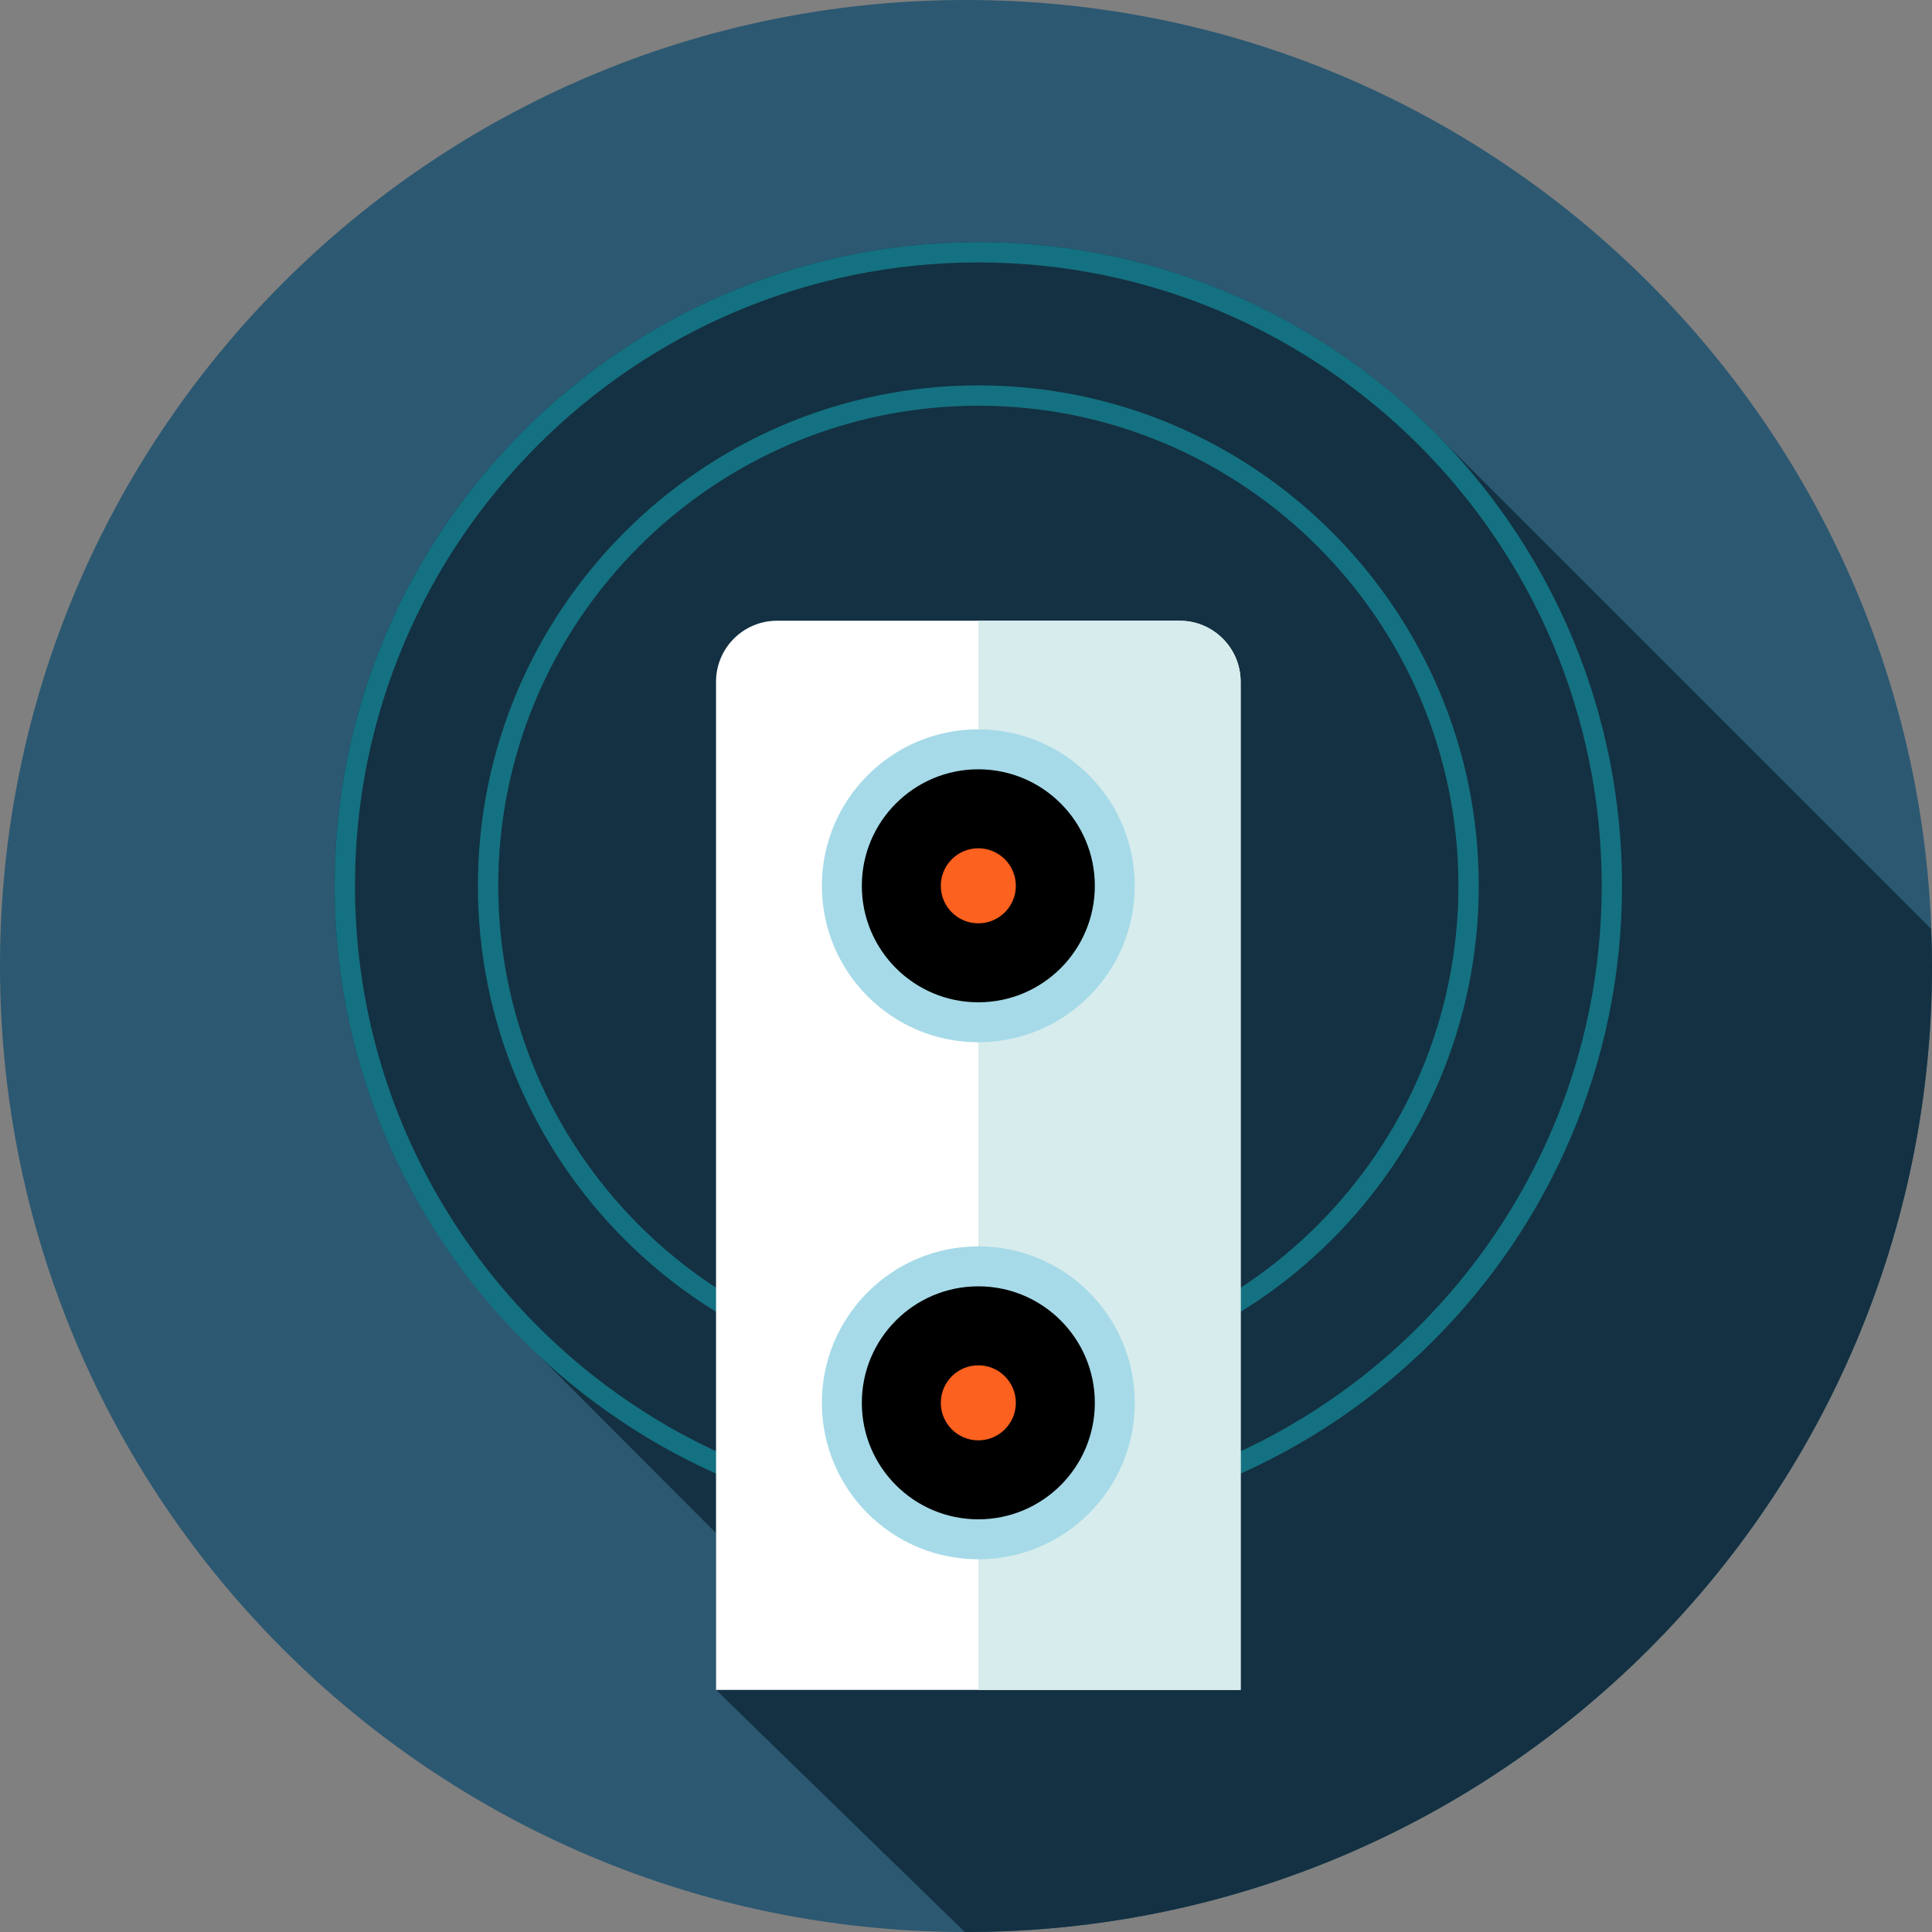 <?xml version="1.0" encoding="iso-8859-1"?>
<!-- Generator: Adobe Illustrator 19.0.0, SVG Export Plug-In . SVG Version: 6.00 Build 0)  -->
<svg version="1.1" id="Layer_1" xmlns="http://www.w3.org/2000/svg" xmlns:xlink="http://www.w3.org/1999/xlink" x="0px" y="0px"
	 viewBox="0 0 512 512" style="enable-background:new 0 0 512 512;" xml:space="preserve">
<rect x="0" y="0" width="512" height="512" fill="#808080" stroke="none"/>
<g>
	<path style="fill:#2C5871;" d="M256,0C114.616,0,0,114.616,0,256s114.616,256,256,256s256-114.616,256-256S397.384,0,256,0L256,0z"
		/>
	<path style="fill:#133142;" d="M256,512c141.384,0,256-114.616,256-256c0-3.297-0.123-6.564-0.251-9.836
		c-0.563-0.563-129.321-129.347-130.381-130.381c-31.002-31.816-74.271-51.625-122.097-51.625
		c-94.065,0-170.588,76.529-170.588,170.588c0,48.215,20.147,91.766,52.424,122.808c1.039,1.055,48.113,48.2,48.655,48.732v41.559
		l65.915,64.148L256,512L256,512z"/>
	<path style="fill:#147181;" d="M259.272,361.974c-70.159,0-127.232-57.073-127.232-127.227S189.112,107.52,259.272,107.52
		c70.154,0,127.227,57.073,127.227,127.227S329.421,361.974,259.272,361.974L259.272,361.974z M259.272,102.129
		c-73.129,0-132.623,59.494-132.623,132.618s59.494,132.618,132.623,132.618c73.124,0,132.613-59.494,132.613-132.618
		S332.396,102.129,259.272,102.129L259.272,102.129z"/>
	<path style="fill:#208498;" d="M88.684,235.74c0.282,48.855,21.207,92.918,54.472,123.873c-1.203-1.203-1.935-1.94-2.053-2.058
		C109.051,326.723,88.955,283.561,88.684,235.74L88.684,235.74z M88.684,235.607v0.123V235.607L88.684,235.607z M88.684,235.479
		v0.113V235.479L88.684,235.479z M88.684,235.341v0.108V235.341L88.684,235.341z M88.678,235.208v0.102V235.208L88.678,235.208z
		 M88.678,235.064v0.102V235.064L88.678,235.064z M88.678,234.906v0.118V234.906L88.678,234.906z M88.678,234.747v0.138V234.747
		L88.678,234.747z M260.675,64.164c47.273,0.384,89.994,20.116,120.699,51.62c0.061,0.056,0.527,0.522,1.352,1.352
		C351.933,84.833,308.623,64.553,260.675,64.164L260.675,64.164z M260.547,64.164h0.123H260.547L260.547,64.164z M260.408,64.159
		h0.118H260.408L260.408,64.159z M260.27,64.159h0.113H260.27L260.27,64.159z M260.132,64.159h0.118H260.132L260.132,64.159z
		 M260.009,64.159h0.097H260.009L260.009,64.159z M259.871,64.159h0.097H259.871L259.871,64.159z M259.743,64.159h0.087H259.743
		L259.743,64.159z M259.584,64.159h0.102H259.584L259.584,64.159z M259.461,64.159h0.087H259.461L259.461,64.159z M259.272,64.159
		c-94.065,0-170.588,76.529-170.588,170.588C88.678,140.682,165.207,64.159,259.272,64.159h0.138H259.272L259.272,64.159z"/>
	<path style="fill:#147181;" d="M259.272,399.949c-91.09,0-165.202-74.107-165.202-165.202c0-91.09,74.112-165.202,165.202-165.202
		s165.202,74.107,165.202,165.202C424.468,325.837,350.356,399.949,259.272,399.949L259.272,399.949z M259.272,64.159
		c-94.065,0-170.588,76.529-170.588,170.588v0.138v0.02v0.118v0.036v0.102v0.041v0.102v0.036v0.108v0.031v0.113v0.02v0.123v0.005
		c0.271,47.821,20.367,90.982,52.419,121.815c0.118,0.123,0.85,0.855,2.053,2.058c30.474,28.355,71.301,45.722,116.111,45.722
		c94.065,0,170.588-76.529,170.588-170.588c0-45.553-17.94-86.984-47.135-117.612c-0.829-0.824-1.295-1.29-1.352-1.352
		c-30.705-31.503-73.426-51.241-120.699-51.62h-0.005h-0.123h-0.02h-0.118h-0.02h-0.113h-0.026h-0.118h-0.026h-0.097h-0.041h-0.097
		h-0.041h-0.087h-0.056h-0.102h-0.036h-0.087h-0.051L259.272,64.159L259.272,64.159z"/>
	<path style="fill:#FFFFFF;" d="M328.781,447.841V180.669c0-8.929-7.24-16.169-16.169-16.169H205.926
		c-8.929,0-16.169,7.24-16.169,16.169v267.172L328.781,447.841L328.781,447.841z"/>
	<path style="fill:#D7ECED;" d="M312.612,164.506h-53.345v283.341h69.514V180.669C328.781,171.74,321.541,164.506,312.612,164.506z"
		/>
	<circle style="fill:#A6DAE8;" cx="259.267" cy="234.747" r="41.462"/>
	<circle cx="259.267" cy="234.747" r="30.874"/>
	<circle style="fill:#FC611F;" cx="259.267" cy="234.747" r="9.943"/>
	<circle style="fill:#A6DAE8;" cx="259.267" cy="371.763" r="41.462"/>
	<circle cx="259.267" cy="371.763" r="30.874"/>
	<circle style="fill:#FC611F;" cx="259.267" cy="371.763" r="9.943"/>
</g>
<g>
</g>
<g>
</g>
<g>
</g>
<g>
</g>
<g>
</g>
<g>
</g>
<g>
</g>
<g>
</g>
<g>
</g>
<g>
</g>
<g>
</g>
<g>
</g>
<g>
</g>
<g>
</g>
<g>
</g>
</svg>
